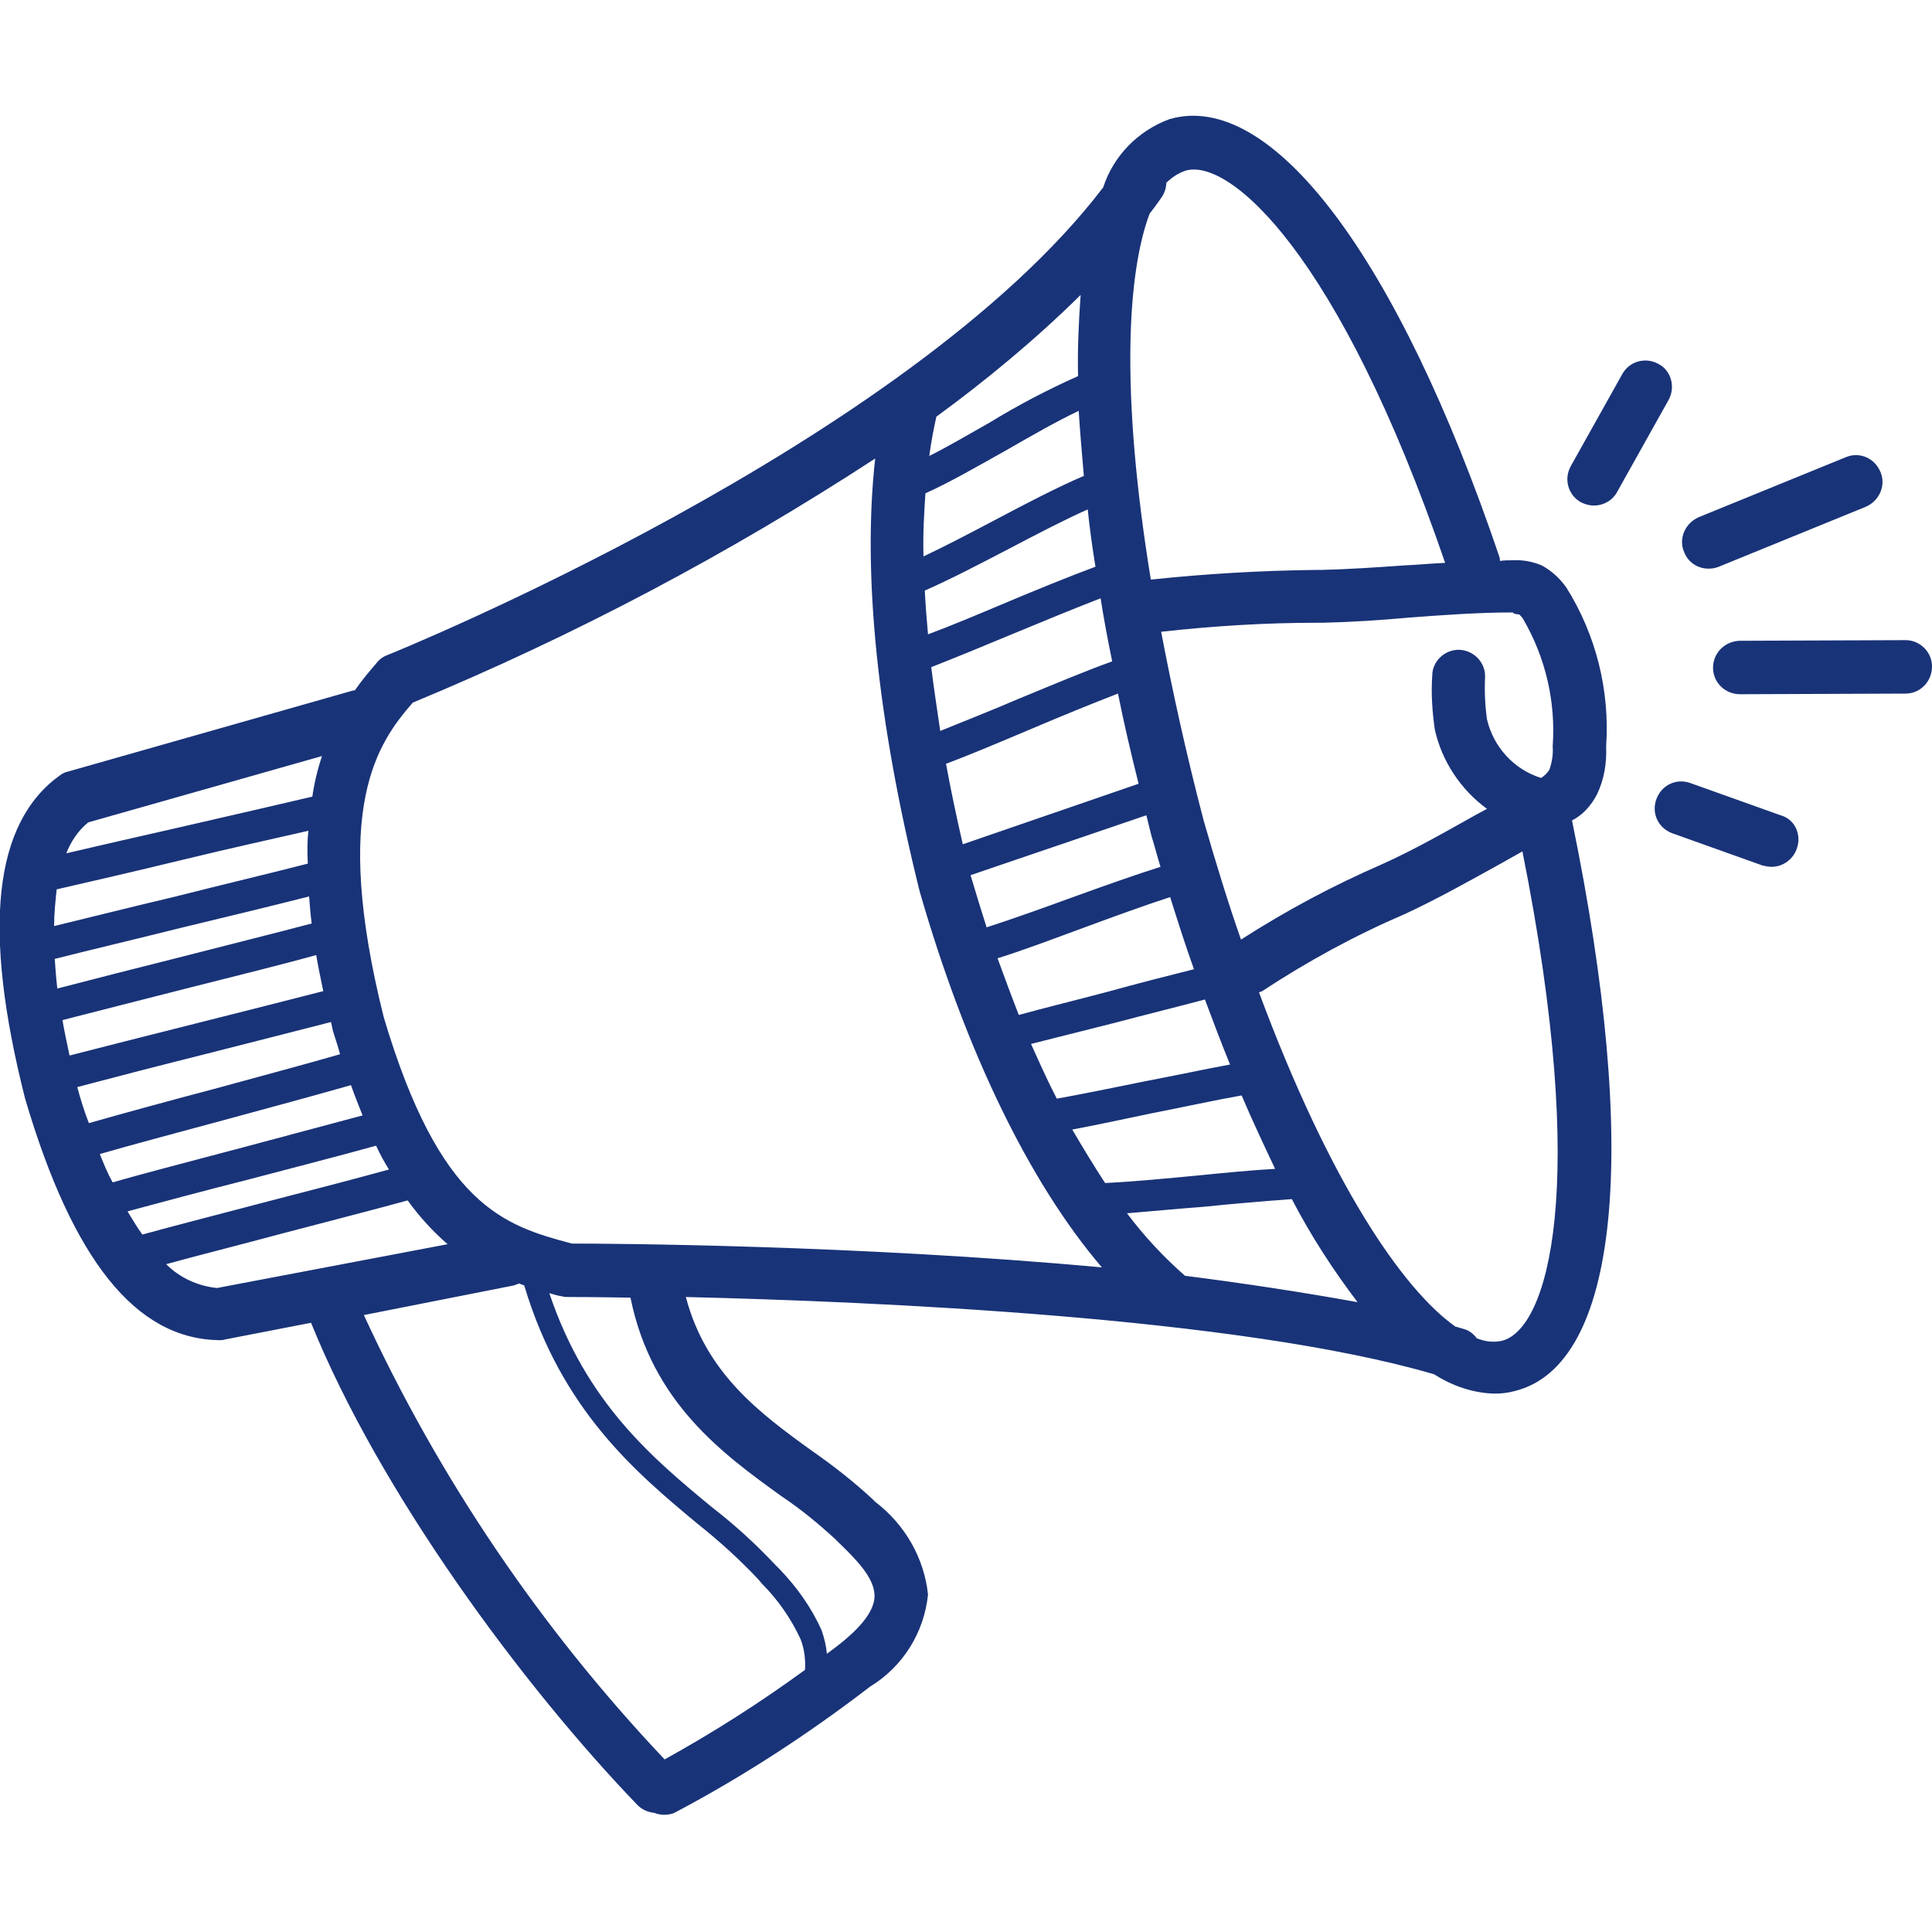 <svg xmlns="http://www.w3.org/2000/svg" xmlns:xlink="http://www.w3.org/1999/xlink" id="Capa_1" x="0px" y="0px" viewBox="0 0 300 300" style="enable-background:new 0 0 300 300;" xml:space="preserve">
<style type="text/css">
	.st0{fill:#194F9E;}
	.st1{fill:#193378;}
	.st2{fill:#F47B12;}
	.st3{fill:#8E1183;}
	.st4{fill:#8CC220;}
	.st5{fill:#1A8EBE;}
	.st6{fill:#EA1918;}
	.st7{enable-background:new    ;}
</style>
<path id="Trazado_49_00000044136563170068340660000003508949595498590620_" class="st1" d="M248,123.3c1.1-2.3,1.5-4.8,1.4-7.4  c0.6-8.7-1.6-17.4-6.2-24.7c-1-1.4-2.3-2.6-3.8-3.4c-1.4-0.6-3-0.9-4.6-0.8c-0.6,0-1.2,0-1.9,0.1c0-0.2,0-0.5-0.1-0.7  c-15.8-46.6-35.4-72.5-51.2-67.9c-4.9,1.8-8.7,5.7-10.3,10.6C140.9,69,61,101.4,60.2,101.7c-0.6,0.2-1.2,0.6-1.6,1.1  c-1.2,1.4-2.4,2.8-3.5,4.4c-0.1,0-0.1,0-0.2,0l-44.3,12.6c-0.5,0.1-0.9,0.3-1.3,0.6c-10.3,7.4-12.1,23.8-5.4,50.2  c7.4,25.1,17.2,37.3,30.1,37.5h0.1c0.3,0,0.5,0,0.8-0.1l13.4-2.6c10.6,26.2,32.7,56.2,50.7,74.9c0.7,0.7,1.6,1.1,2.6,1.2  c0.5,0.2,1,0.3,1.5,0.3c0.6,0,1.3-0.1,1.8-0.4c10.6-5.6,20.7-12.2,30.2-19.5c5.1-3.1,8.4-8.4,9-14.3c-0.6-5.7-3.6-10.9-8.2-14.4  l-0.4-0.4c-2.9-2.7-6.1-5.2-9.4-7.5c-8.2-5.9-16.5-12.1-19.6-23.9c29.1,0.7,85.8,3.1,116.2,12c2.8,1.8,6,2.9,9.3,3  c1.1,0,2.1-0.1,3.2-0.4c16.2-4,19.5-37.1,8.9-88.6C245.7,126.6,247.1,125.1,248,123.3z M235.9,95.4c0.2,0.2,0.5,0.5,0.6,0.7  c3.5,6,5.1,12.9,4.6,19.8c0.1,1.2-0.1,2.4-0.5,3.6c-0.3,0.5-0.8,1-1.3,1.3c-4.2-1.3-7.4-4.8-8.4-9.1c-0.3-2.1-0.4-4.3-0.3-6.5  c0.1-2.3-1.7-4.2-4-4.3h-0.1c-2.2,0-4.1,1.8-4.1,4c-0.2,2.8,0,5.6,0.4,8.4c1.1,4.9,4,9.3,8.1,12.3l-1.5,0.8c-5,2.8-9.7,5.5-14.8,7.8  c-7.6,3.3-14.9,7.2-21.9,11.7c-2-5.7-3.9-11.9-5.8-18.5c-2.8-10.7-4.9-20.4-6.6-29.3c8.1-0.9,16.2-1.4,24.3-1.4h0.8  c4.5-0.1,9-0.4,13.4-0.8c5.3-0.4,10.8-0.8,16.1-0.8C235.1,95.4,235.8,95.4,235.9,95.4L235.9,95.4z M184,198.1  c-3.3-2.9-6.3-6.1-9-9.7c3.7-0.3,7.7-0.7,11.8-1c4.8-0.5,9.7-0.9,13.8-1.2c2.9,5.6,6.4,11,10.2,16  C202.5,200.7,193.4,199.3,184,198.1C184,198.2,184,198.2,184,198.1L184,198.1z M186.3,182.5c-5.2,0.5-10.5,1-14.7,1.2  c-1.7-2.6-3.4-5.4-5.1-8.3c3.7-0.7,7.9-1.6,12.2-2.5c5.1-1,10.1-2.1,14.1-2.8c1.7,4,3.5,7.8,5.2,11.4  C194.4,181.7,190.3,182.1,186.3,182.5L186.3,182.5z M143.6,91.7c3.9-1.7,8.5-4.1,13.1-6.5c4.2-2.2,8.6-4.5,12.2-6.1  c0.3,2.9,0.7,5.8,1.2,8.9c-4.3,1.6-9.7,3.8-14.9,6c-3.8,1.6-7.6,3.2-11.1,4.5C143.9,96.1,143.7,93.9,143.6,91.7L143.6,91.7z   M144.6,103.6c3.8-1.5,8.2-3.3,12.5-5.1c4.8-2,9.7-4,13.8-5.6c0.5,3.2,1.1,6.4,1.8,9.8c-4.2,1.5-9.4,3.7-14.5,5.8  c-4.2,1.8-8.5,3.5-12.2,5C145.5,110.1,145,106.8,144.6,103.6L144.6,103.6z M168.3,73.9c-4,1.7-9,4.3-13.9,6.9c-3.8,2-7.6,4-11,5.6  c-0.1-3.6,0.1-6.8,0.3-9.8c3.8-1.7,8.1-4.2,12.4-6.6c4-2.3,8-4.6,11.4-6.2C167.7,67,168,70.4,168.3,73.9L168.3,73.9z M160.1,113.2  c4.7-2,9.6-4,13.5-5.5c0.9,4.5,2,9.2,3.2,14l-27.3,9.4c-1-4.4-1.9-8.6-2.6-12.5C150.9,117.1,155.6,115.1,160.1,113.2L160.1,113.2z   M178,126.6c0.3,1.1,0.5,2.1,0.8,3.2c0.5,1.6,0.9,3.2,1.4,4.8c-3.8,1.2-8.6,2.9-13.3,4.6c-4.9,1.8-10,3.6-13.7,4.8  c-0.8-2.5-1.6-5.1-2.4-7.8l-0.1-0.3L178,126.6z M168.7,143.9c4.6-1.7,9.3-3.4,13-4.6c1.2,3.8,2.4,7.6,3.7,11.2  c-4,1-8.7,2.2-13.4,3.5c-4.9,1.3-9.8,2.5-13.8,3.6c-1.1-2.8-2.2-5.8-3.3-8.8C158.8,147.6,163.8,145.7,168.7,143.9L168.7,143.9z   M173.2,158.8c4.9-1.3,9.8-2.5,13.9-3.6c1.3,3.5,2.6,6.9,3.9,10.1c-3.8,0.7-8.5,1.7-13.2,2.6c-4.9,1-9.8,2-13.7,2.7  c-1.4-2.7-2.7-5.6-4-8.5L173.2,158.8z M184.1,26.5c6.8-2,23.8,12.8,40.3,60.9c-2.1,0.1-4.3,0.3-6.4,0.4c-4.3,0.3-8.6,0.6-12.9,0.7  h-0.8c-8.6,0.1-17.1,0.6-25.6,1.5c-4.8-29.4-3.6-47.7-0.2-56.8c0.6-0.8,1.3-1.7,1.9-2.6c0.4-0.6,0.7-1.4,0.7-2.2  C181.9,27.6,182.9,26.9,184.1,26.5L184.1,26.5z M167.8,45.8c-0.3,4.2-0.5,8.4-0.4,12.6c-4.7,2.1-9.3,4.5-13.7,7.2  c-3.2,1.8-6.4,3.7-9.4,5.2c0.3-2.3,0.7-4.3,1.1-6.1C153.2,59,160.8,52.7,167.8,45.8L167.8,45.8z M135.9,71.2  c-2,17.8,0.3,40.6,6.9,67.2c7.2,25,17.1,45.3,28.3,58.4c-37.9-3.5-76.7-3.7-82.3-3.7c-10.6-2.8-20.5-5.9-29.2-35.1  c-8.2-32.7-0.9-42.7,4.5-48.9C89.2,98.7,113.2,86,135.9,71.2L135.9,71.2z M15.5,179.2c4.8-1.4,12-3.3,19-5.2c7.4-2,15.1-4.1,20-5.5  c0.6,1.7,1.2,3.2,1.8,4.7c-4.9,1.3-11.9,3.2-18.7,5c-7.5,2-15.3,4-20.1,5.4C16.7,182.2,16.1,180.7,15.5,179.2L15.5,179.2z   M9.7,158.4c5-1.3,12.2-3.1,19.2-4.9c7.5-1.9,15.2-3.8,20.2-5.2c0.3,1.8,0.7,3.7,1.1,5.6c-5,1.3-12.2,3.1-19.3,4.9  c-7.5,1.9-15.1,3.8-20.1,5.1C10.4,162,10,160.2,9.7,158.4L9.7,158.4z M47.8,134.1c-5,1.3-13,3.2-20.9,5.2  c-6.8,1.6-13.5,3.3-18.5,4.5c0-1.9,0.2-3.8,0.4-5.7c4.8-1.1,12.2-2.8,19.6-4.6s14.7-3.4,19.5-4.5C47.7,130.5,47.7,132.3,47.8,134.1  L47.8,134.1z M8.5,148.9c5.1-1.3,12.3-3,19.5-4.8c7.5-1.8,14.9-3.6,20-4.9c0.1,1.3,0.2,2.7,0.4,4.2c-4.9,1.3-12.9,3.3-20.7,5.3  c-6.8,1.7-13.8,3.5-18.8,4.8C8.7,151.8,8.6,150.3,8.5,148.9L8.5,148.9z M12,168.8c4.9-1.3,12.6-3.3,20.2-5.2  c7-1.8,14.2-3.6,19.2-4.9c0.1,0.5,0.2,0.9,0.3,1.4c0.4,1.3,0.8,2.4,1.1,3.6c-4.8,1.4-12.3,3.4-19.6,5.4c-7.2,1.9-14.5,3.9-19.4,5.3  C13.1,172.6,12.5,170.7,12,168.8L12,168.8z M38.8,183.1c7.2-1.9,14.6-3.8,19.6-5.2c0.6,1.3,1.3,2.6,2,3.7  c-4.7,1.3-11.6,3.1-18.2,4.8c-7.6,2-15.4,4-20.1,5.3c-0.8-1.1-1.5-2.3-2.3-3.6C24.6,186.8,31.7,184.9,38.8,183.1L38.8,183.1z   M13.7,127.7L50,117.4c-0.7,2.1-1.2,4.2-1.5,6.3c-4.7,1.1-12.9,3-21.2,4.9c-6.2,1.4-12.3,2.8-17,3.9C11,130.7,12.1,129,13.7,127.7  L13.7,127.7z M33.7,200c-3-0.3-5.8-1.6-7.9-3.7c4.7-1.3,11.1-2.9,17.4-4.6c7.6-2,15.4-4,20.1-5.3c1.8,2.5,3.9,4.8,6.2,6.8L33.7,200z   M79.8,199.6c0.3-0.1,0.5-0.2,0.8-0.3l0.8,0.3c5.8,19.4,17.4,29.1,26.9,37c3.4,2.7,6.6,5.6,9.5,8.7l0.5,0.6c2.5,2.5,4.5,5.4,6,8.6  c0.6,1.5,0.8,3.2,0.7,4.8c-7,5.1-14.2,9.7-21.8,13.9c-19.2-20.3-35-43.6-46.7-69L79.8,199.6z M121.3,232.3c3,2,5.8,4.3,8.4,6.7  l0.4,0.4c2.8,2.7,5.7,5.6,5.7,8.4s-3.1,5.7-5.8,7.8c-0.5,0.4-1.1,0.8-1.6,1.2c-0.1-1.2-0.4-2.4-0.8-3.6c-1.6-3.6-3.9-6.8-6.6-9.6  l-0.6-0.6c-3.1-3.3-6.4-6.3-9.9-9c-9.2-7.6-19.5-16.2-25.2-33.2c0.7,0.2,1.3,0.4,2,0.5c0.3,0.1,0.7,0.1,1.1,0.1h0  c0.4,0,3.9,0,9.5,0.1C101.2,217.8,112.3,225.8,121.3,232.3L121.3,232.3z M233.2,208.2c-1.3,0.3-2.7,0.1-3.9-0.4  c-0.5-0.7-1.2-1.2-1.9-1.4c-0.4-0.1-0.9-0.3-1.4-0.4c-8.2-5.8-19.5-22.3-30.5-51.9c0.2-0.1,0.3-0.1,0.5-0.2c7-4.6,14.3-8.6,22-11.9  c5.4-2.5,10.5-5.4,15.4-8.1c1-0.6,2-1.1,3-1.7C246.9,184.7,240.3,206.5,233.2,208.2L233.2,208.2z M261.5,85.7  c-0.9-2.1,0.2-4.5,2.3-5.4c0,0,0,0,0,0l22.8-9.3c2.1-0.9,4.5,0.1,5.4,2.3c0,0,0,0,0,0c0.9,2.1-0.2,4.5-2.3,5.4c0,0,0,0,0,0L266.9,88  c-0.5,0.2-1,0.3-1.6,0.3C263.6,88.3,262.1,87.3,261.5,85.7L261.5,85.7z M300,103.5c0,2.3-1.8,4.2-4.1,4.2l-25.7,0.1l0,0  c-2.3,0-4.2-1.8-4.2-4.1c0-2.3,1.8-4.1,4.1-4.2c0,0,0,0,0,0l25.8-0.1l0,0C298.1,99.4,300,101.2,300,103.5L300,103.5z M279,131.8  c-0.6,1.7-2.2,2.8-3.9,2.8c-0.5,0-0.9-0.1-1.4-0.2l-14-5c-2.2-0.8-3.3-3.1-2.5-5.3c0,0,0,0,0,0c0.8-2.2,3.1-3.3,5.3-2.5l14,5  C278.7,127.2,279.8,129.6,279,131.8L279,131.8z M259.1,62.1l-8,14.3c-0.7,1.3-2.1,2.1-3.6,2.1c-0.7,0-1.4-0.2-2-0.5  c-2-1.1-2.7-3.6-1.6-5.6c0,0,0,0,0,0l8-14.3c1.1-2,3.6-2.7,5.6-1.6c0,0,0,0,0,0C259.5,57.5,260.2,60.1,259.1,62.1L259.1,62.1z"></path>
</svg>